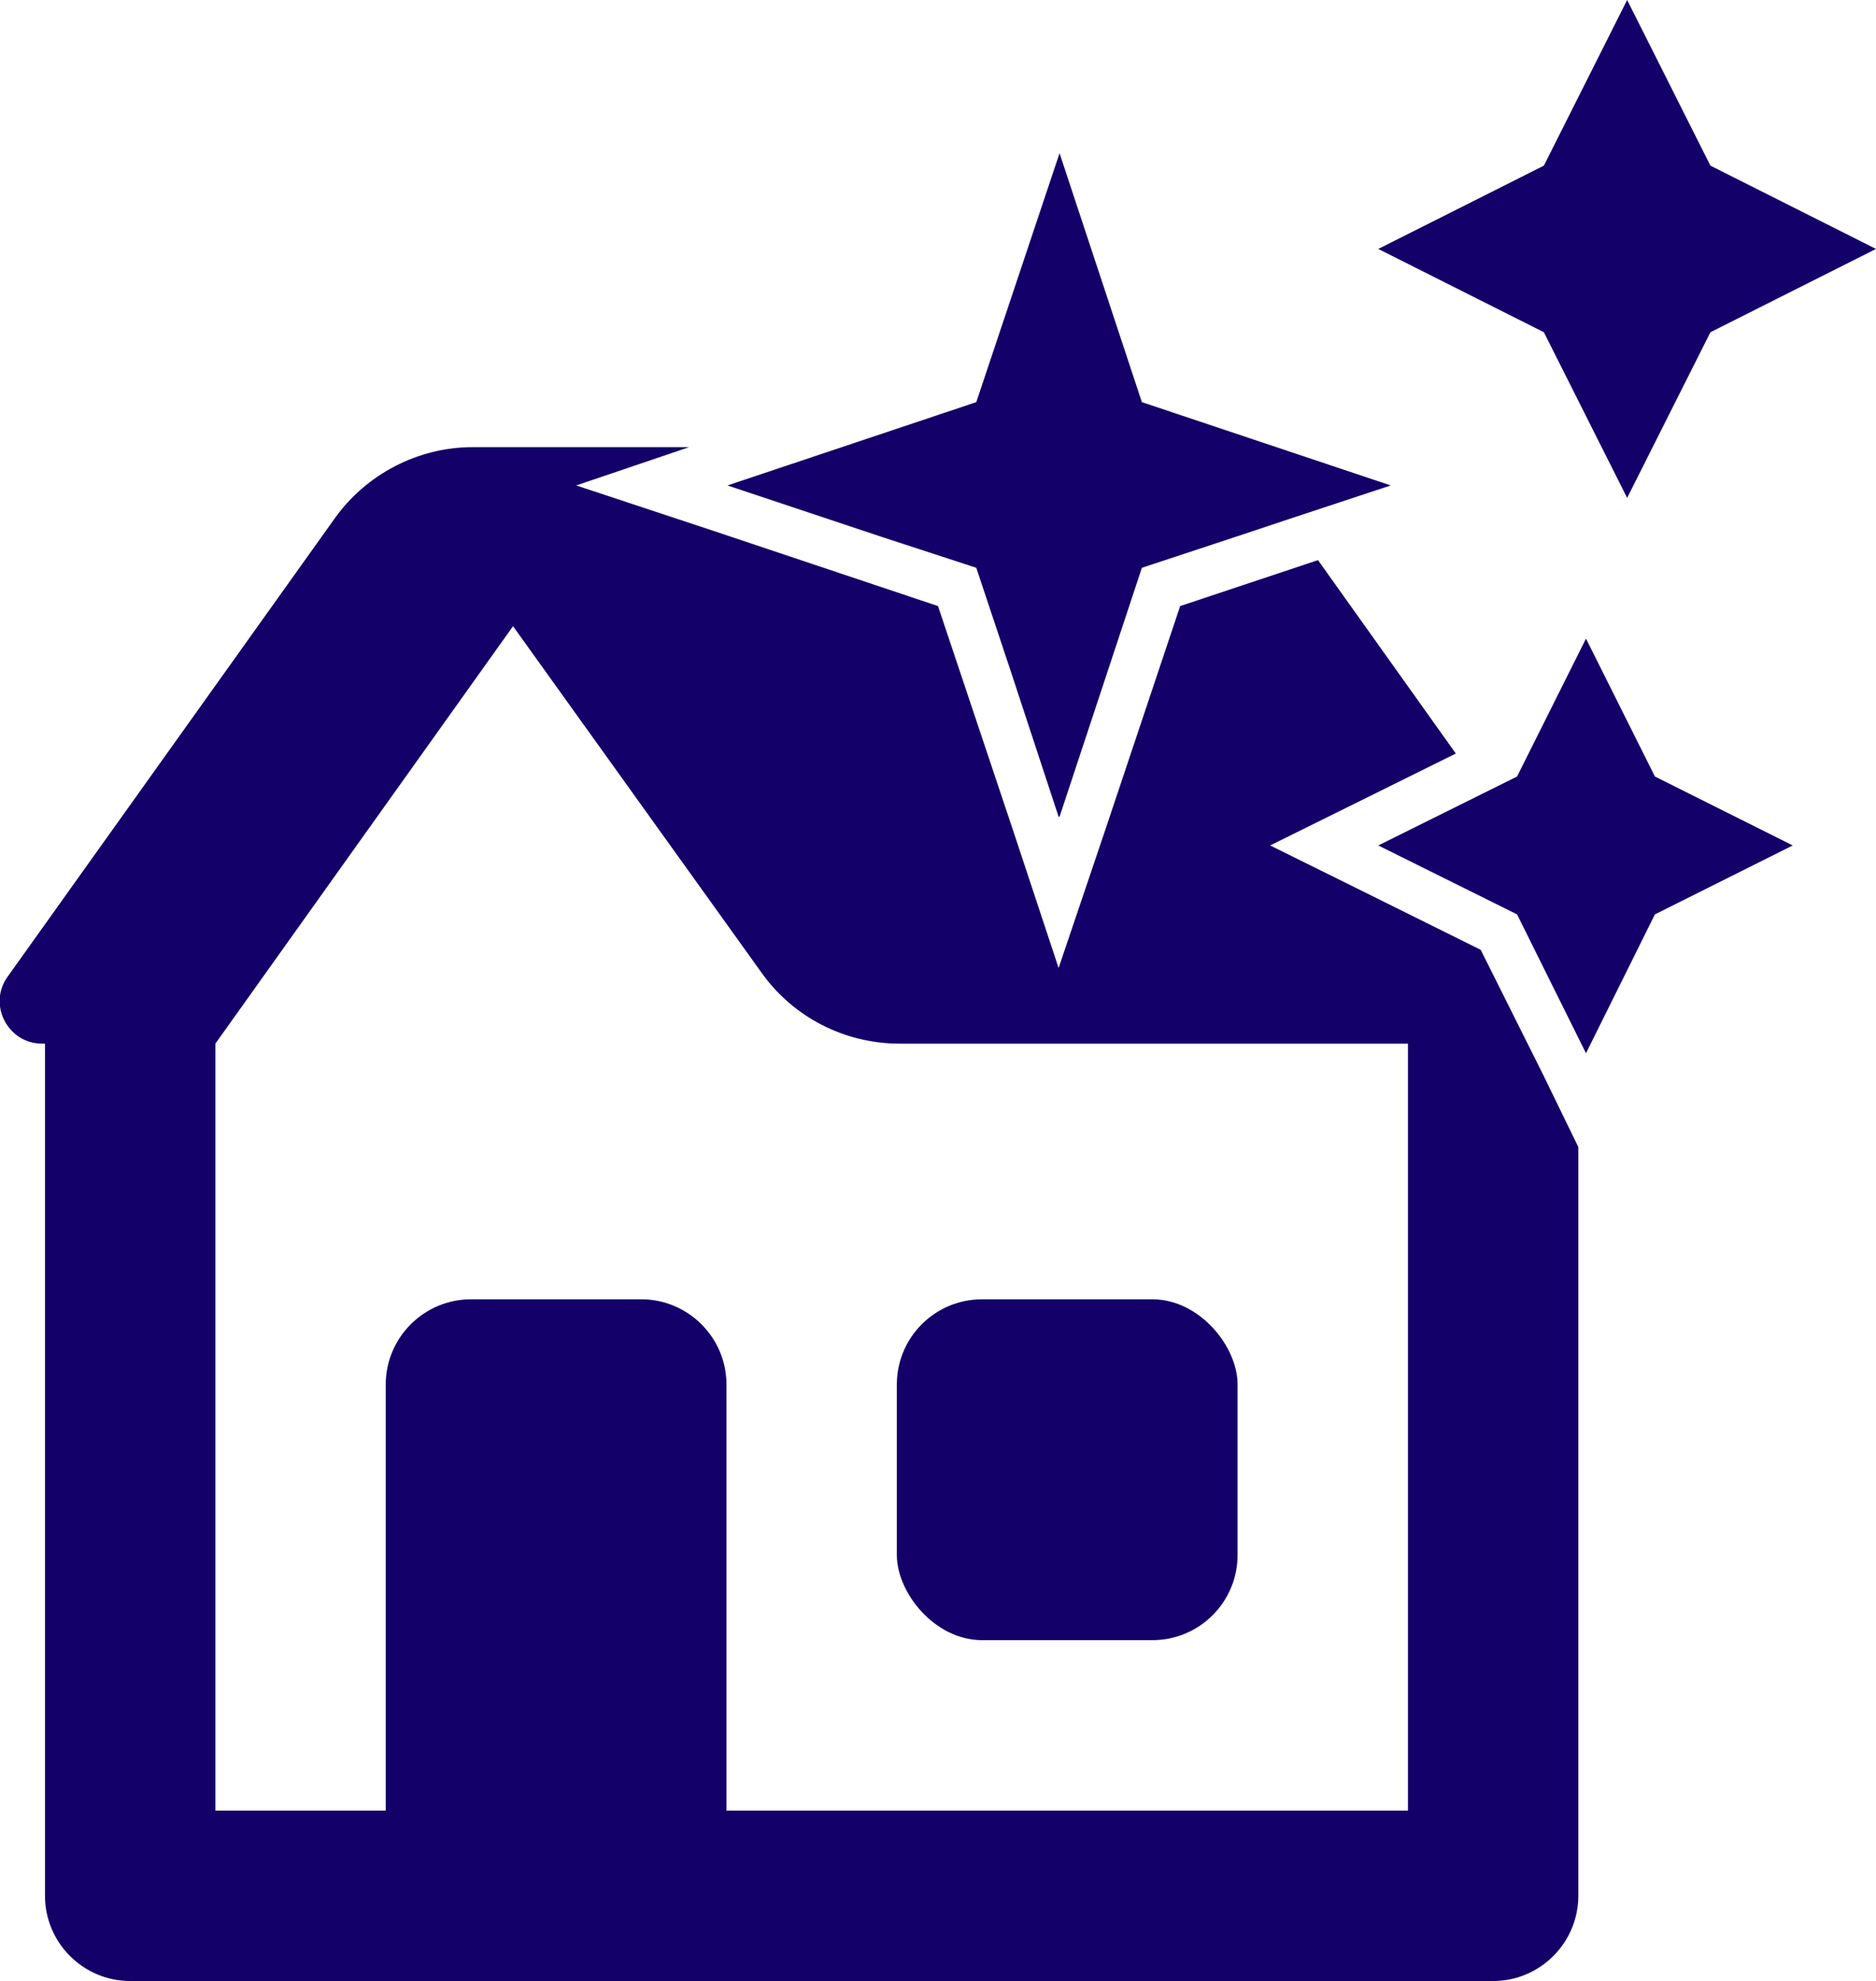<?xml version="1.0" encoding="UTF-8"?>
<svg id="Capa_2" data-name="Capa 2" xmlns="http://www.w3.org/2000/svg" viewBox="0 0 19.6 20.69">
  <defs>
    <style>
      .cls-1 {
        fill: #140069;
      }
    </style>
  </defs>
  <g id="Capa_1-2" data-name="Capa 1">
    <g>
      <rect class="cls-1" x="9.37" y="13.57" width="3.56" height="3.56" rx=".89" ry=".89"/>
      <polygon class="cls-1" points="7.6 5.07 9.22 5.61 10.2 5.93 10.56 7.01 11.06 8.53 11.07 8.53 11.07 8.53 11.93 5.93 12.96 5.59 13.47 5.42 13.47 5.42 14.53 5.07 11.93 4.2 11.07 1.6 10.2 4.2 7.6 5.07 7.61 5.07 7.6 5.07"/>
      <path class="cls-1" d="M15.47,9.92l-1.29-.64-.91-.45.91-.45,1.03-.51-1.44-2.02-1.44.48-.79,2.36-.48,1.42-.47-1.42-.79-2.36-2.36-.79-1.42-.47,1.18-.4h-2.26c-.57,0-1.11.28-1.44.74L.08,10.2c-.21.29,0,.7.36.7h.03v8.9c0,.49.4.89.89.89h14.24c.49,0,.89-.4.89-.89v-7.82l-.37-.76-.65-1.3ZM14.71,18.91h-7.12v-4.45c0-.49-.4-.89-.89-.89h-1.78c-.49,0-.89.4-.89.89v4.45h-1.78v-8.01l3.11-4.36,2.59,3.61c.33.47.87.75,1.45.75h5.31v8.01Z"/>
      <polygon class="cls-1" points="17 5.2 17.87 3.47 19.6 2.6 17.87 1.73 17 0 16.13 1.73 14.4 2.6 16.13 3.47 17 5.2"/>
      <polygon class="cls-1" points="16.57 6.67 15.85 8.11 14.4 8.83 15.85 9.55 16.57 11 17.29 9.55 18.73 8.83 17.29 8.11 16.57 6.67"/>
    </g>
  </g>
</svg>